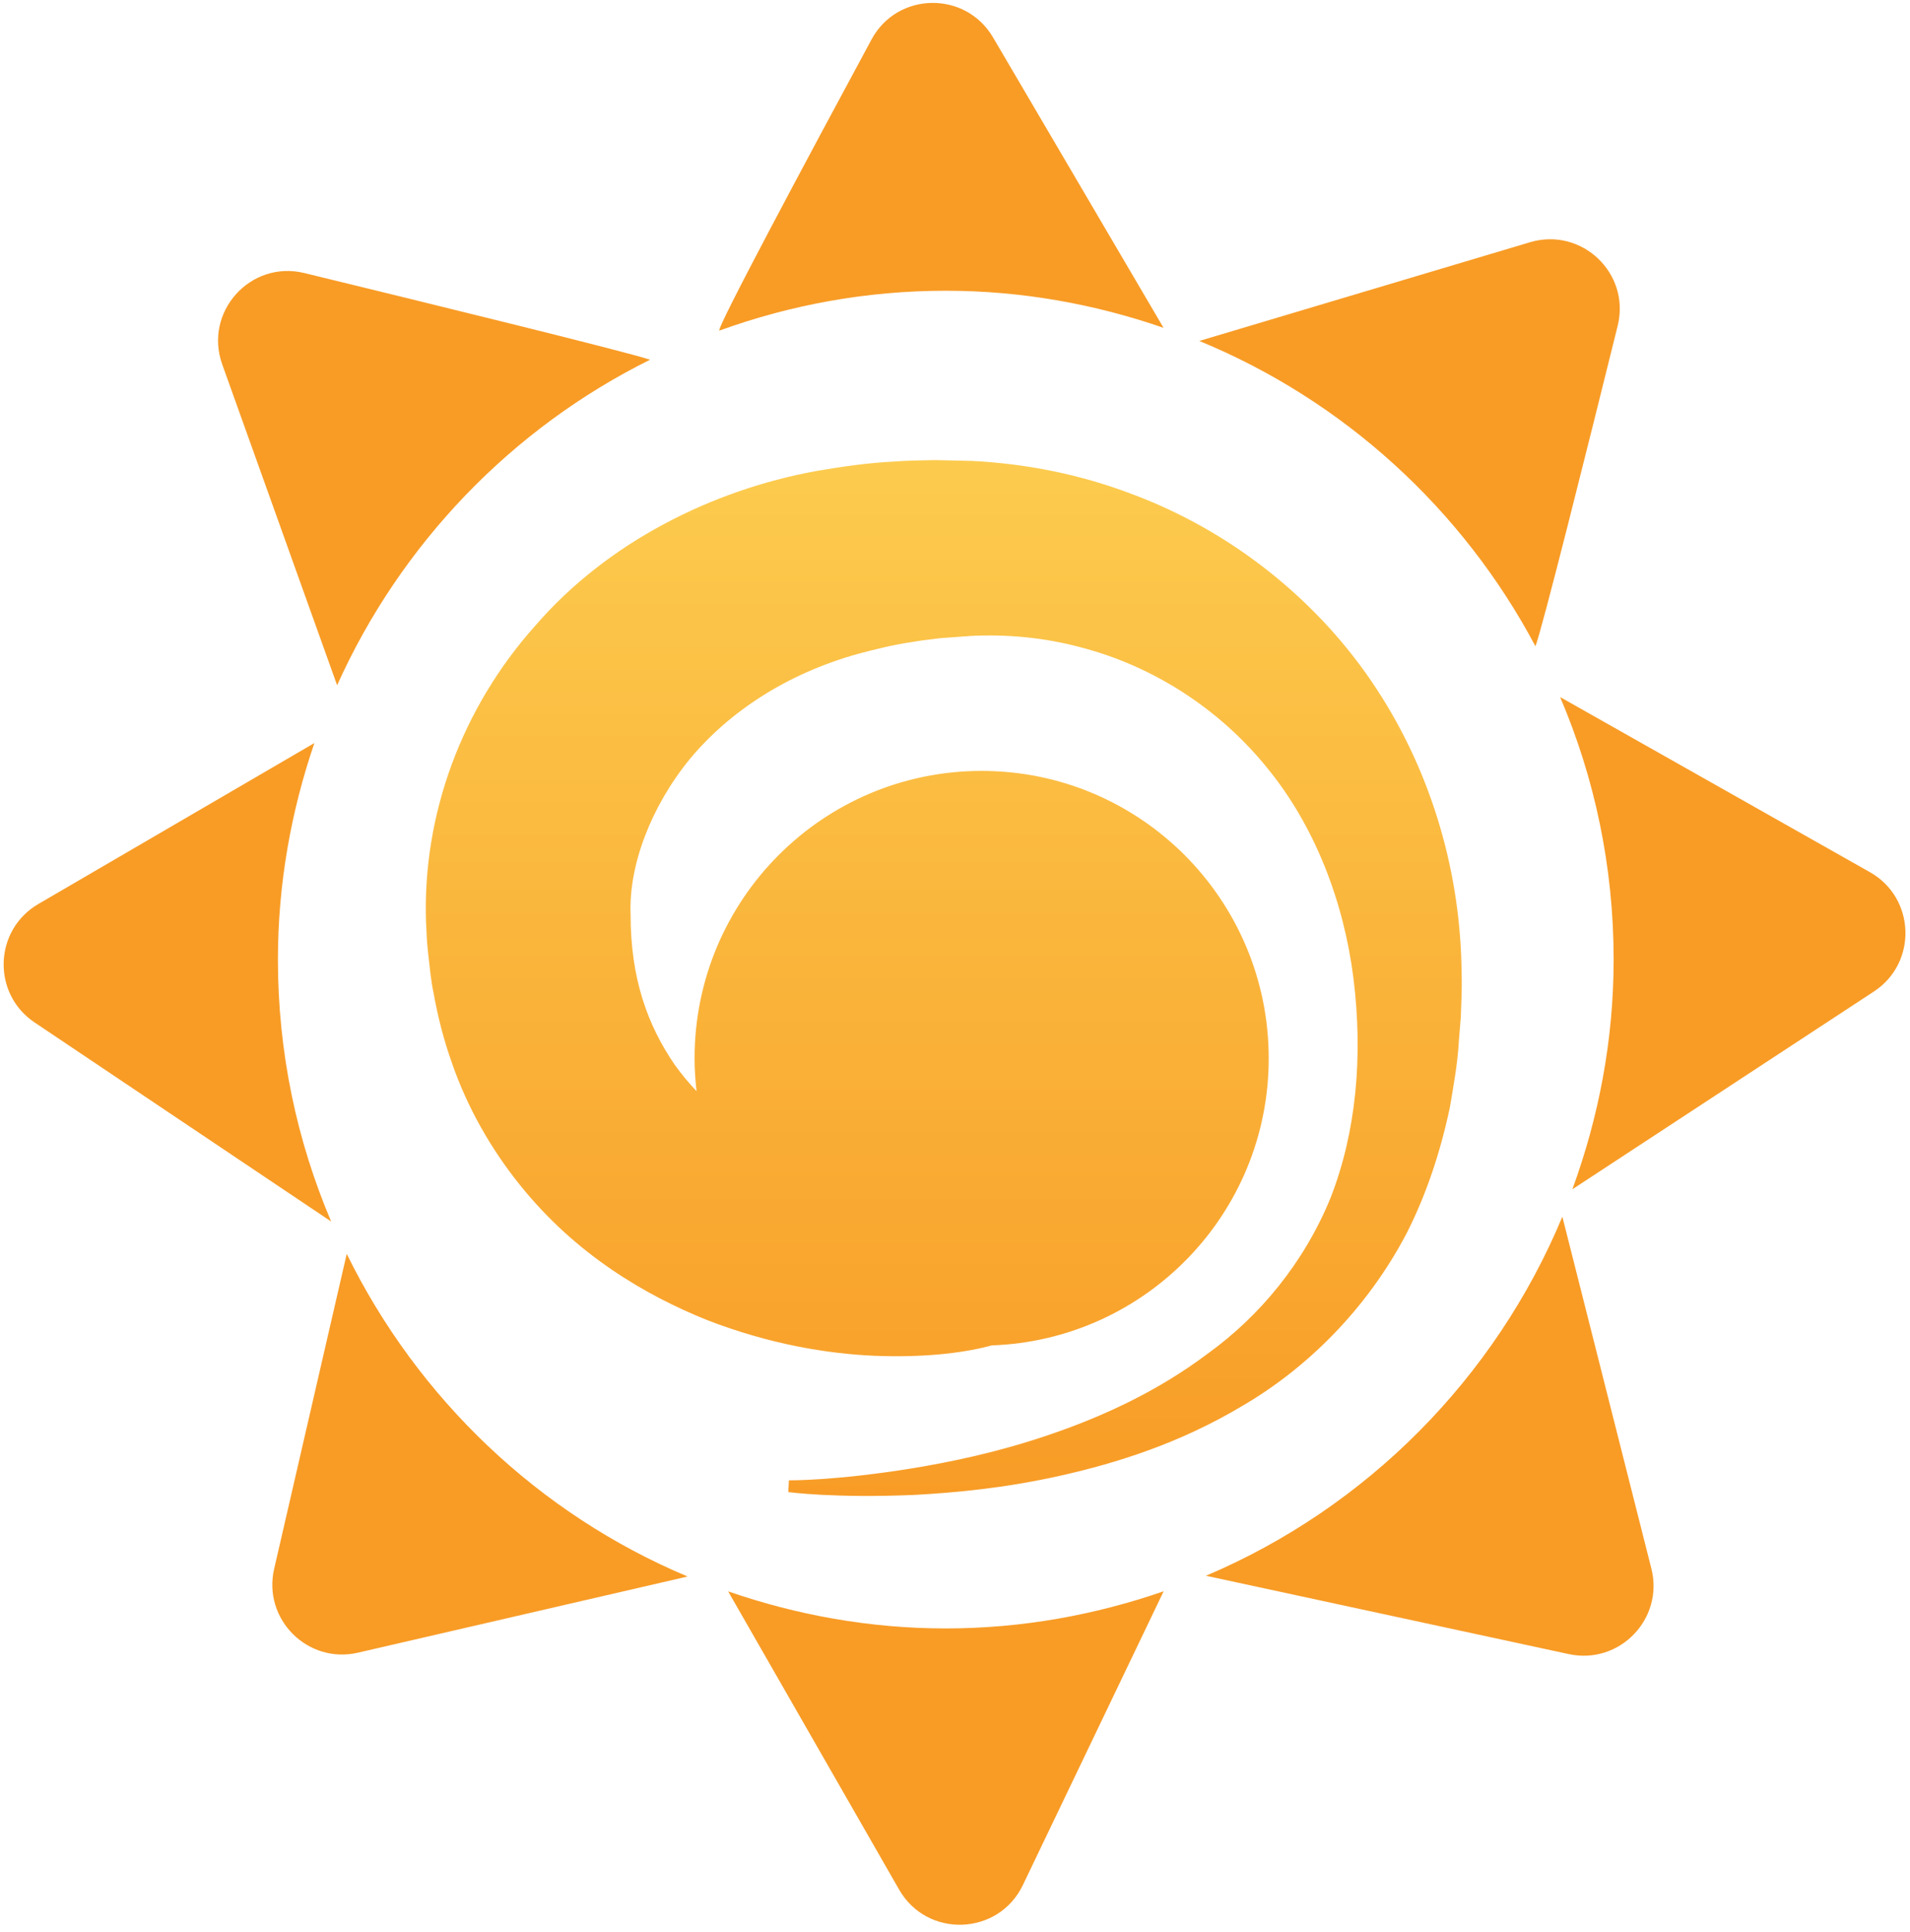 <svg xmlns="http://www.w3.org/2000/svg" width="86" height="87" viewBox="0 0 86 87" fill="none"><path d="M24.103 28.173C20.81 31.855 19.021 36.651 19.182 41.516C19.213 41.993 19.202 42.3 19.283 42.975C19.352 43.562 19.406 44.194 19.521 44.709C19.713 45.782 19.983 46.842 20.347 47.86C21.051 49.906 22.134 51.767 23.389 53.332C25.917 56.498 29.075 58.333 31.851 59.448C34.671 60.535 37.224 60.954 39.363 61.05C41.505 61.135 43.247 60.946 44.523 60.619C44.57 60.608 44.605 60.594 44.65 60.583C51.578 60.343 57.125 54.656 57.125 47.659C57.125 40.509 51.339 34.714 44.199 34.714C37.06 34.714 31.274 40.509 31.274 47.659C31.274 48.16 31.308 48.651 31.364 49.137C31.011 48.763 30.678 48.365 30.377 47.942C29.152 46.156 28.391 44.041 28.394 41.194C28.299 38.979 29.311 36.322 31.055 34.185C32.831 32.047 35.422 30.342 38.619 29.447C39.42 29.234 40.238 29.026 41.097 28.906C41.537 28.823 41.911 28.797 42.317 28.738L43.711 28.636C45.345 28.554 47.026 28.708 48.648 29.146C51.908 29.985 54.907 31.918 57.054 34.576C59.22 37.219 60.503 40.618 60.937 44.022C61.383 47.568 61.063 50.992 59.909 53.941C58.716 56.862 56.715 59.271 54.376 60.957C52.07 62.692 49.549 63.824 47.25 64.604C44.943 65.395 42.83 65.827 41.081 66.118C37.573 66.686 35.522 66.659 35.522 66.659L35.493 67.188C35.493 67.188 37.562 67.474 41.208 67.314C43.027 67.213 45.248 67.01 47.762 66.446C50.267 65.884 53.11 64.998 55.938 63.307C58.769 61.658 61.51 59.018 63.337 55.532C64.225 53.785 64.859 51.865 65.281 49.87C65.45 48.87 65.637 47.853 65.691 46.827L65.754 46.054C65.762 45.902 65.779 45.844 65.781 45.616L65.793 45.258C65.812 44.789 65.828 44.306 65.809 43.73C65.759 39.456 64.561 34.957 61.98 31.021C59.419 27.098 55.481 23.914 50.916 22.229C48.642 21.367 46.215 20.878 43.763 20.755L42.092 20.717C41.482 20.733 40.836 20.734 40.265 20.783C39.095 20.84 37.915 21.009 36.74 21.212C32.056 22.071 27.342 24.422 24.103 28.173Z" fill="url(#paint0_linear_5_1338)"></path><path d="M46.056 84.884C44.959 87.171 41.746 87.29 40.484 85.089L32.785 71.659C35.86 72.722 39.149 73.328 42.585 73.328C46.024 73.328 49.315 72.72 52.394 71.656L46.056 84.884ZM74.355 70.633C74.927 72.897 72.921 74.976 70.638 74.484L54.298 70.956C61.536 67.887 67.32 62.057 70.347 54.787L74.355 70.633ZM15.612 56.461C18.806 62.972 24.251 68.171 30.96 70.99L16.12 74.42C13.853 74.944 11.821 72.912 12.344 70.645L15.612 56.461ZM14.156 33.459C13.11 36.52 12.514 39.793 12.514 43.211C12.514 47.396 13.37 51.382 14.911 55.005L1.558 46.041C-0.372 44.746 -0.281 41.878 1.727 40.707L14.156 33.459ZM84.196 39.274C86.248 40.434 86.345 43.355 84.374 44.648L70.798 53.553C71.978 50.323 72.656 46.85 72.656 43.211C72.656 39.013 71.796 35.019 70.246 31.388L84.196 39.274ZM10.007 16.411C9.163 14.054 11.271 11.703 13.704 12.295C19.588 13.727 28.101 15.815 29.271 16.198C23.039 19.29 18.044 24.488 15.179 30.857L10.007 16.411ZM68.886 10.909C71.217 10.213 73.423 12.309 72.838 14.671C71.454 20.26 69.434 28.337 69.135 29.102C65.858 22.926 60.506 18.03 53.999 15.353L68.886 10.909ZM39.241 1.778C40.404 -0.377 43.473 -0.427 44.713 1.685L52.39 14.762C49.313 13.698 46.023 13.092 42.585 13.092C39.005 13.092 35.577 13.733 32.395 14.886C32.154 14.973 36.348 7.14 39.241 1.778Z" fill="#F89C26"></path><path d="M30.181 78.594L30.191 78.598L30.189 78.594H30.181Z" fill="black"></path><defs><linearGradient id="paint0_linear_5_1338" x1="19.172" y1="20.717" x2="19.172" y2="67.363" gradientUnits="userSpaceOnUse"><stop stop-color="#FCCB4E"></stop><stop offset="1" stop-color="#F89C26"></stop></linearGradient></defs></svg>